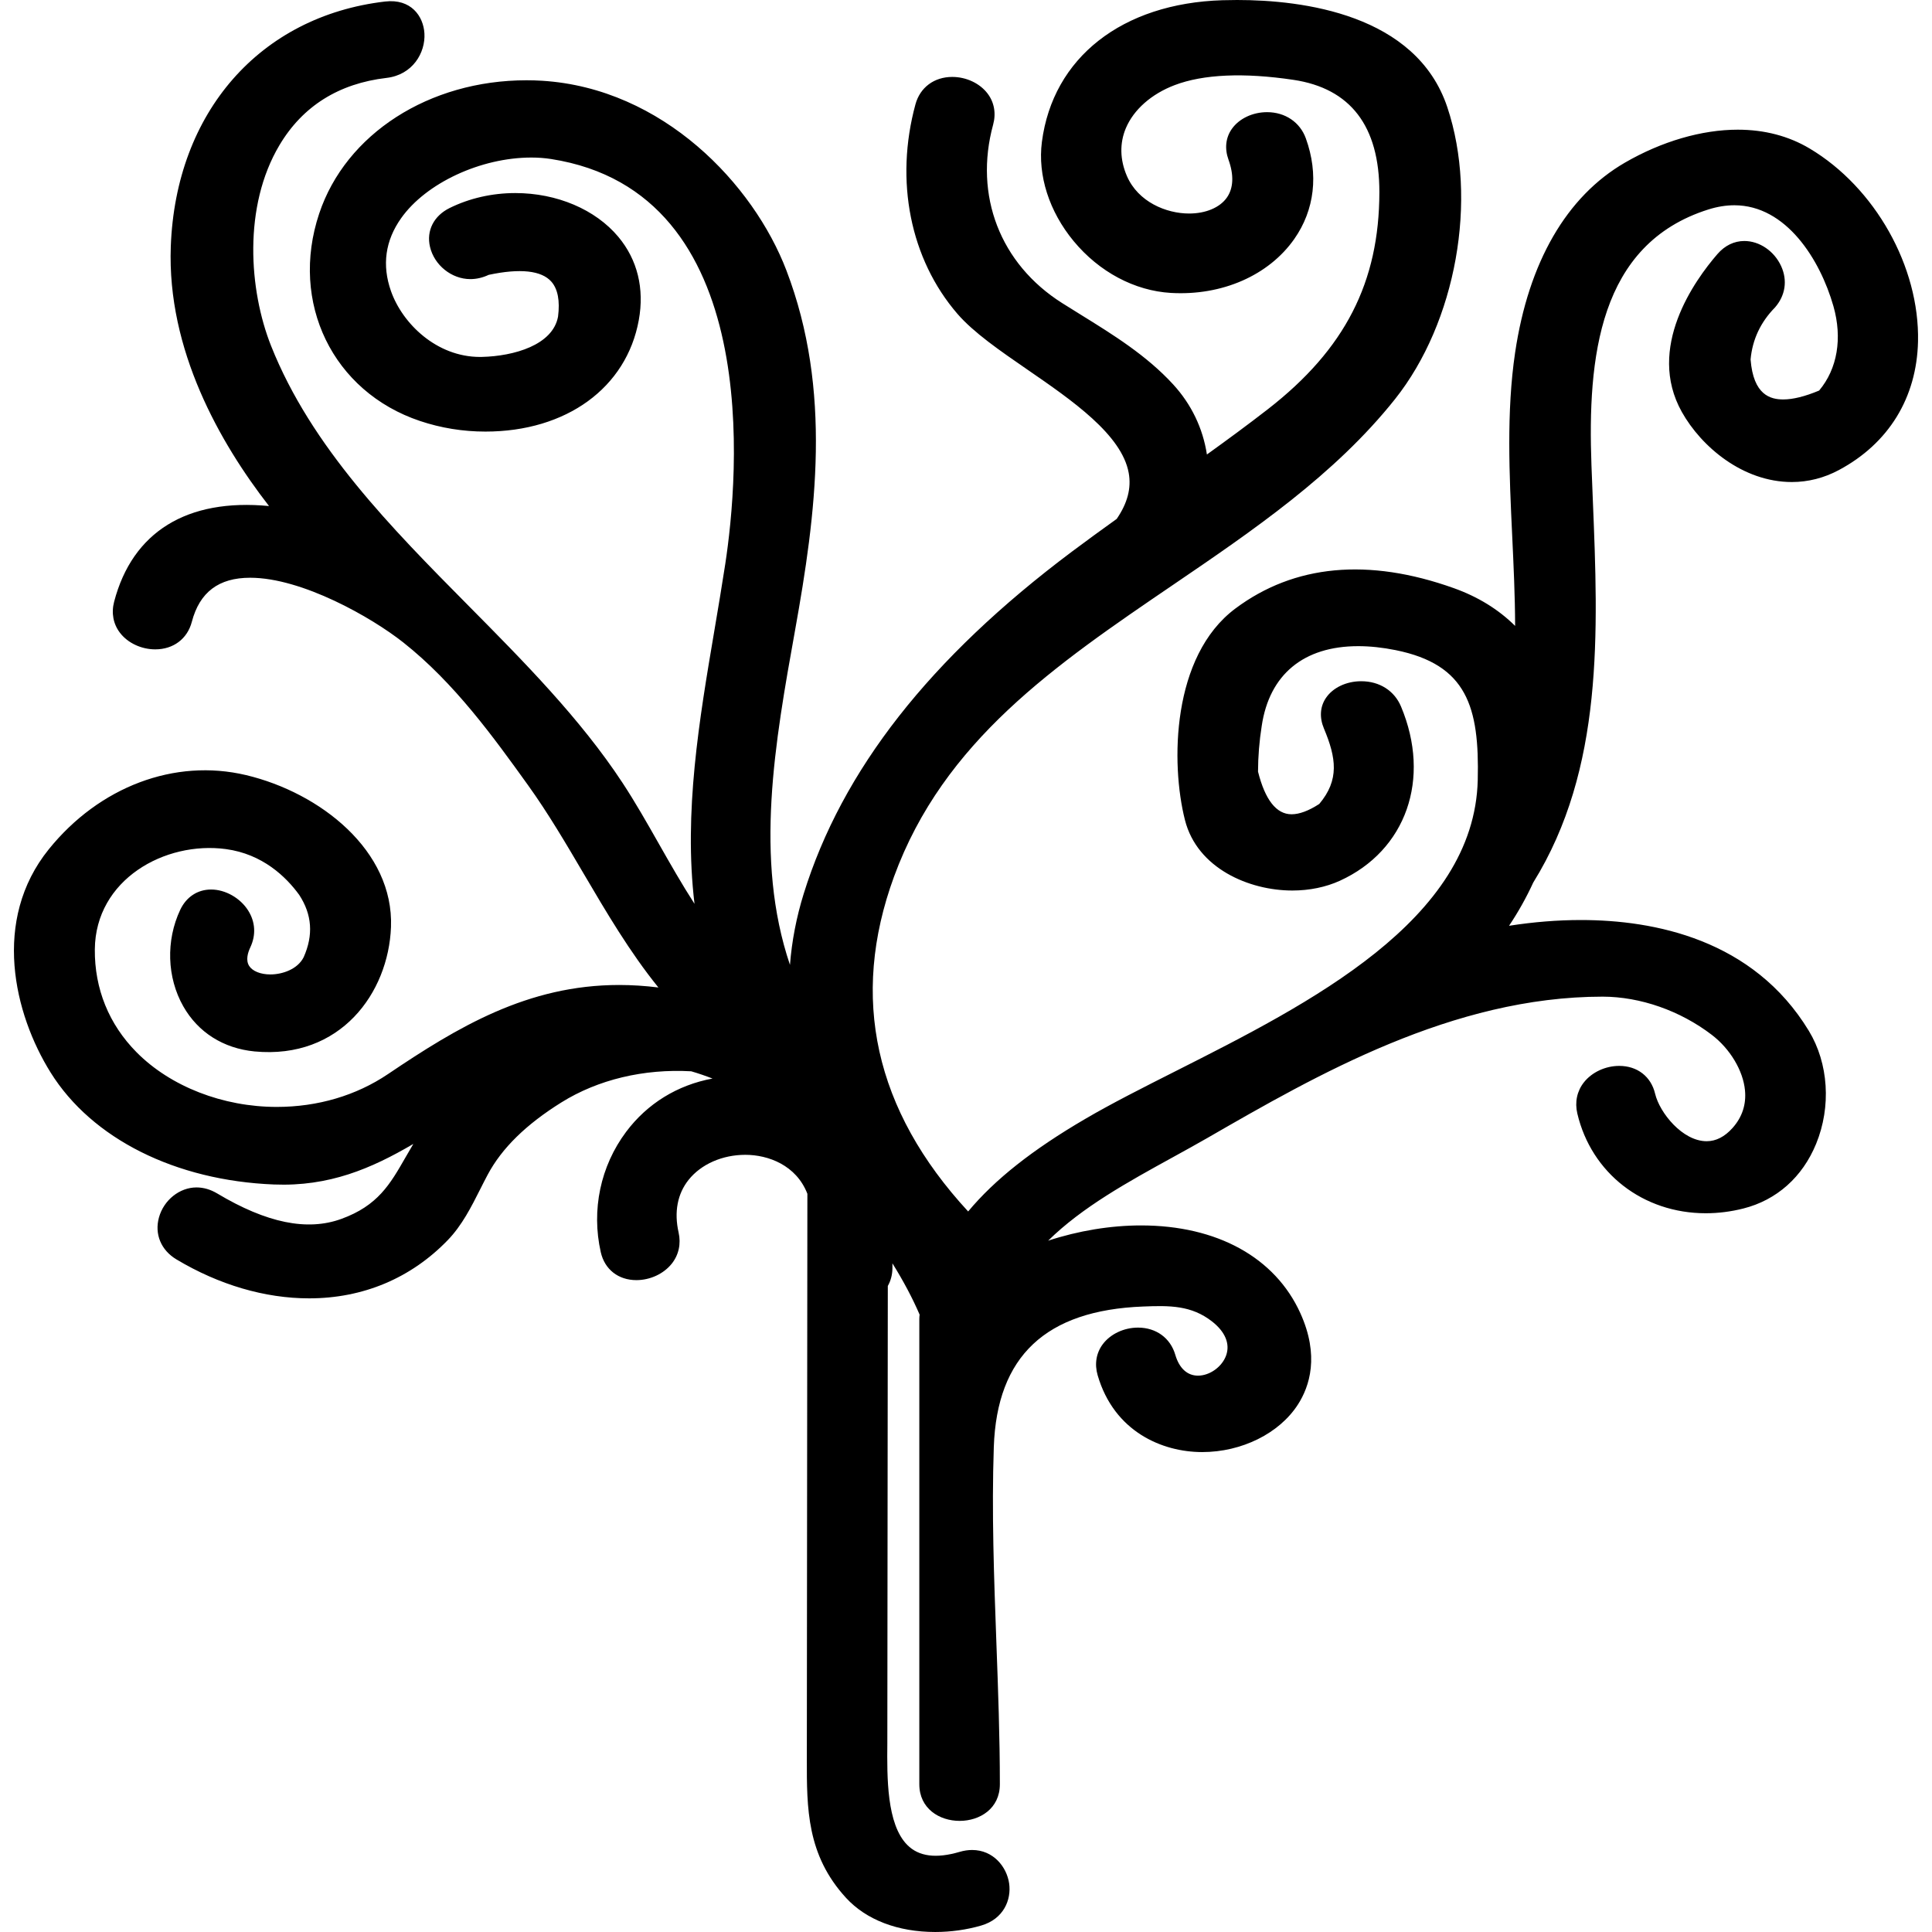 <svg xml:space="preserve" viewBox="0 0 593.607 593.607" height="800px" width="800px" xmlns:xlink="http://www.w3.org/1999/xlink" xmlns="http://www.w3.org/2000/svg" id="Capa_1" version="1.1" fill="#000000">
<g>
	<g>
		<path d="M555.987,45.615c-6.434-3.827-13.859-5.77-22.072-5.77c-11.069,0-23.374,3.595-34.651,10.123
			c-17.948,10.396-29.621,30.58-33.746,58.369c-2.696,18.124-1.783,37.54-0.894,56.324c0.425,9.107,0.873,18.474,0.897,27.65
			c-5.1-5.063-11.42-8.956-18.85-11.608c-26.267-9.38-49.005-7.254-67.107,6.271c-19.588,14.619-19.895,47.618-15.487,64.986
			c3.773,14.876,19.747,21.653,32.99,21.653c5.247,0,10.294-1.037,14.599-2.999c20.388-9.307,28.119-31.326,18.792-53.542
			c-2.04-4.859-6.613-7.764-12.231-7.764c-4.578,0-8.747,1.991-10.873,5.194c-1.779,2.668-1.983,5.973-0.588,9.303
			c3.811,9.086,4.798,15.814-1.424,23.211c-3.248,2.105-6.104,3.17-8.503,3.17c-4.667,0-8.131-4.406-10.313-13.105
			c0.016-4.659,0.399-9.375,1.138-14.043c2.346-15.802,12.877-24.505,29.649-24.505c3.619,0,7.487,0.412,11.493,1.22
			c21.91,4.427,25.77,17.442,25.231,39.918c-1.041,43.085-51.837,68.74-92.657,89.352c-10.155,5.129-19.751,9.972-27.887,14.729
			c-16.267,9.503-27.793,18.602-36.03,28.471c-28.716-31.09-36.386-65.688-22.784-102.845
			c15.268-41.726,49.532-65.035,85.799-89.719c24.414-16.618,49.661-33.798,68.14-57.026c18.784-23.619,25.545-61.343,16.067-89.703
			C435.113,4.28,400.115,0,380.111,0c-1.521,0-3.02,0.024-4.504,0.069c-30.854,0.947-52.114,17.626-55.484,43.53
			c-1.33,10.277,2.228,21.391,9.771,30.502c7.825,9.449,18.711,15.247,29.87,15.9c15.761,0.918,30.077-5.427,37.891-16.553
			c6.275-8.935,7.544-19.923,3.565-30.935c-1.791-4.965-6.356-8.05-11.905-8.05c-4.459,0-8.608,1.975-10.84,5.153
			c-1.89,2.685-2.253,6.039-1.024,9.441c1.709,4.725,1.538,8.755-0.494,11.648c-2.149,3.068-6.486,4.9-11.595,4.9
			c-7.03,0-15.667-3.558-19.111-11.501c-2.17-5.014-2.28-10.11-0.322-14.745c2.411-5.696,7.883-10.514,15.011-13.215
			c8.792-3.337,21.212-3.88,36.446-1.615c17.548,2.611,26.435,14.206,26.427,34.476c-0.024,27.732-10.571,48.291-34.195,66.671
			c-6.233,4.847-12.655,9.547-18.796,13.97c-1.225-8.058-4.782-15.459-10.404-21.575c-8.172-8.895-18.434-15.243-28.352-21.383
			c-1.91-1.179-3.823-2.362-5.725-3.57c-19.025-12.028-27.148-33.044-21.199-54.832c0.946-3.476,0.334-6.875-1.727-9.571
			c-2.391-3.134-6.544-5.08-10.833-5.08c-5.557,0-9.89,3.223-11.306,8.413c-6.418,23.525-1.6,47.585,12.889,64.37
			c4.974,5.757,13.061,11.326,21.628,17.226c13.542,9.323,28.891,19.894,31.008,31.681c0.837,4.659-0.375,9.278-3.696,14.113
			c-4.627,3.321-9.237,6.663-13.782,10.069c-43.632,32.713-70.588,67.1-82.396,105.138c-2.224,7.16-3.631,14.459-4.207,21.808
			c-11.032-32.62-4.635-68.267,1.587-102.922c6.393-35.614,11.457-73.481-2.685-110.458c-10.11-26.438-37.916-55.953-75.076-58.263
			c-1.587-0.098-3.178-0.147-4.766-0.147c-29.927,0-55.529,16.463-63.709,40.963c-9.127,27.344,4.182,54.737,30.963,63.717
			c6.446,2.163,13.207,3.26,20.106,3.26c24.872,0,43.375-13.456,47.136-34.276c1.754-9.698-0.424-18.531-6.283-25.549
			c-7.042-8.425-18.882-13.46-31.673-13.46c-7.111,0-14.088,1.591-20.175,4.598c-4.868,2.407-7.181,6.969-6.03,11.91
			c1.322,5.663,6.654,9.931,12.403,9.931c1.897,0,3.79-0.441,5.626-1.306c9.645-2.061,16.243-1.347,19.27,2.093
			c1.979,2.256,2.664,5.896,2.048,10.718c-1.587,8.772-13.586,12.163-23.378,12.399l-0.62,0.008
			c-13.26,0-23.791-10.18-27.336-20.232c-2.811-7.968-1.762-15.508,3.122-22.399c7.638-10.795,24.459-18.633,40-18.633
			c2.102,0,4.129,0.151,6.03,0.445c65.741,10.2,57.614,97.834,53.558,124.452c-1.036,6.773-2.183,13.545-3.325,20.314
			c-4.675,27.572-9.486,55.994-6.124,84.081c-3.88-6.006-7.454-12.297-10.947-18.438c-3.737-6.581-7.271-12.803-11.146-18.699
			c-12.962-19.727-30.416-37.353-47.295-54.398c-23.77-24.011-48.352-48.838-60.694-79.854c-6.822-17.144-8.67-42.885,2.583-61.751
			c7.136-11.966,18.201-18.906,32.893-20.624c8.013-0.938,11.971-7.744,11.624-13.672c-0.31-5.32-4.149-10.73-12.102-9.792
			C79.831,4.978,53.992,34.525,52.475,75.733c-1.167,31.771,15.076,60.298,30.18,79.748c-25.198-2.419-41.958,7.931-47.585,29.384
			c-0.918,3.484-0.27,6.887,1.808,9.584c2.411,3.129,6.561,5.067,10.828,5.067c5.561,0,9.865-3.239,11.232-8.454
			c2.395-9.119,8.258-13.55,17.931-13.55c15.941,0,37.308,12.187,47.03,19.874c15.757,12.456,27.752,29.139,38.332,43.855
			c6.116,8.503,11.673,17.956,17.05,27.104c7.01,11.922,14.227,24.203,23.016,35.063c-4.076-0.51-8.136-0.771-12.077-0.771
			c-28.115,0-49.637,12.953-71.021,27.385c-9.775,6.593-21.591,10.081-34.166,10.081c-16.549,0-32.645-6.274-43.064-16.785
			c-8.503-8.58-12.938-19.515-12.832-31.624c0.191-21.485,21.554-33.317,40.257-30.812c11.277,1.514,18.502,8.523,22.525,14.052
			c3.97,6.067,4.411,12.366,1.383,19.172c-1.832,3.656-6.459,5.292-10.237,5.292c-2.991,0-5.488-1-6.512-2.619
			c-1.105-1.742-0.42-4.06,0.355-5.696c1.791-3.807,1.555-7.837-0.677-11.354c-2.44-3.839-7.005-6.422-11.367-6.422
			c-4.162,0-7.622,2.276-9.49,6.242c-4.447,9.433-4.084,20.8,0.942,29.65c4.549,8.009,12.33,12.929,21.906,13.859
			c26.369,2.489,41.146-18.001,41.91-38.226c0.885-23.468-21.718-41.241-44.5-46.671c-22-5.239-45.141,3.59-60.633,22.771
			c-17.602,21.795-10.694,50.588,0.571,68.63c12.689,20.322,38.34,33.174,68.613,34.374c16.916,0.677,29.878-4.868,42.816-12.461
			c-0.841,1.403-1.624,2.774-2.391,4.104c-4.757,8.303-8.515,14.863-19.747,18.939c-10.461,3.795-22.914,1.265-38.115-7.821
			c-2.061-1.232-4.203-1.856-6.369-1.856c-5.206,0-10.061,3.884-11.538,9.233c-1.412,5.12,0.648,10.057,5.377,12.88
			c13.088,7.83,27.189,11.967,40.775,11.967c16.548,0,31.273-6.186,42.583-17.887c4.374-4.524,7.234-10.204,10-15.695
			c0.763-1.506,1.51-2.999,2.285-4.443c4.354-8.136,11.75-15.386,22.612-22.167c11.277-7.038,25.341-10.388,39.915-9.571
			c2.187,0.641,4.37,1.387,6.532,2.228c-10.747,1.979-20.028,7.671-26.536,16.365c-7.887,10.53-10.726,24.011-7.793,36.989
			c1.196,5.291,5.386,8.58,10.947,8.58c4.207,0,8.364-1.93,10.845-5.031c2.154-2.696,2.905-6.107,2.118-9.604
			c-1.42-6.292-0.355-11.886,3.08-16.186c3.843-4.807,10.359-7.679,17.43-7.679c7.001,0,15.635,3.154,19.058,11.971l-0.167,173.637
			c-0.021,15.189-0.037,29.531,12.048,42.697c6.206,6.761,15.94,10.481,27.417,10.481c4.794,0,9.682-0.689,14.134-1.991
			c6.899-2.016,9.27-7.939,8.56-12.917c-0.734-5.108-4.871-10.286-11.375-10.286c-1.244,0-2.53,0.192-3.828,0.575
			c-7.226,2.118-12.55,1.449-16.1-2.129c-6.353-6.41-6.218-20.784-6.124-31.277l0.147-140.463c0.914-1.632,1.387-3.436,1.416-5.369
			c0.008-0.526,0.008-1.057,0.004-1.583c3.415,5.5,6.173,10.698,8.355,15.761c-0.057,0.425-0.094,0.857-0.094,1.318v142.967
			c0.004,15.003,24.75,15.015,24.746,0c0-14.442-0.543-29.208-1.069-43.488c-0.727-19.784-1.473-40.241-0.791-60.127
			c0.95-27.895,15.956-42.016,45.875-43.166c8.188-0.331,14.827-0.367,21.18,4.59c4.022,3.146,5.569,6.825,4.354,10.363
			c-1.216,3.524-5.019,6.287-8.671,6.287c-3.296,0-5.772-2.281-6.977-6.414c-1.501-5.148-5.883-8.348-11.444-8.348
			c-4.329,0-8.474,1.954-10.832,5.096c-2.023,2.697-2.583,6.088-1.575,9.552c5.071,17.401,19.915,23.595,32.114,23.595
			c12.149,0,23.688-5.725,29.4-14.586c3.618-5.606,6.683-15.035,0.763-28.091c-7.765-17.137-25.606-26.961-48.956-26.961
			c-9.359,0-19.241,1.636-28.531,4.684c10.444-10.302,24.586-18.086,38.336-25.646c3.627-1.995,7.188-3.958,10.596-5.916
			c33.562-19.344,75.329-43.415,121.461-43.415c11.575,0.028,23.787,4.309,33.505,11.733c5.623,4.297,9.625,10.979,10.2,17.034
			c0.42,4.378-0.865,8.274-3.814,11.575c-2.411,2.705-5.088,4.076-7.956,4.076c-7.454,0-14.472-8.784-15.843-14.599
			c-1.244-5.268-5.467-8.543-11.024-8.543c-4.227,0-8.384,1.934-10.845,5.042c-2.129,2.693-2.852,6.104-2.027,9.601
			c4.32,18.319,20.18,30.633,39.466,30.633c3.827,0,7.711-0.489,11.546-1.461c10.225-2.582,18.165-9.641,22.359-19.878
			c4.675-11.415,3.822-24.712-2.236-34.7c-17.075-28.144-47.516-34.056-70.041-34.056c-7.128,0-14.533,0.596-22.077,1.771
			c2.819-4.206,5.328-8.69,7.434-13.28c21.686-34.917,19.972-76.961,18.307-117.626c-0.143-3.533-0.285-7.054-0.416-10.551
			c-1.199-32.913,2.138-68.001,35.961-78.642c2.71-0.853,5.382-1.281,7.944-1.281c15.933,0,26.353,16.704,30.437,31.004
			c2.808,9.853,1.208,19.274-4.39,25.924c-4.325,1.812-8.025,2.733-11.012,2.733c-3.909,0-9.201-1.306-10.05-12.289
			c0.556-6.1,3.052-11.448,7.508-15.985c3.194-3.68,3.88-8.307,1.881-12.688c-2.109-4.615-6.65-7.72-11.306-7.72
			c-3.138,0-5.998,1.392-8.271,4.015c-6.96,8.03-21.963,28.833-10.935,48.516c6.002,10.714,18.776,21.522,33.787,21.526
			c5.034,0,9.91-1.245,14.479-3.688c15.275-8.168,23.904-22.195,24.301-39.502C589.815,81.972,576.118,57.598,555.987,45.615z"></path>
	</g>
</g>
</svg>